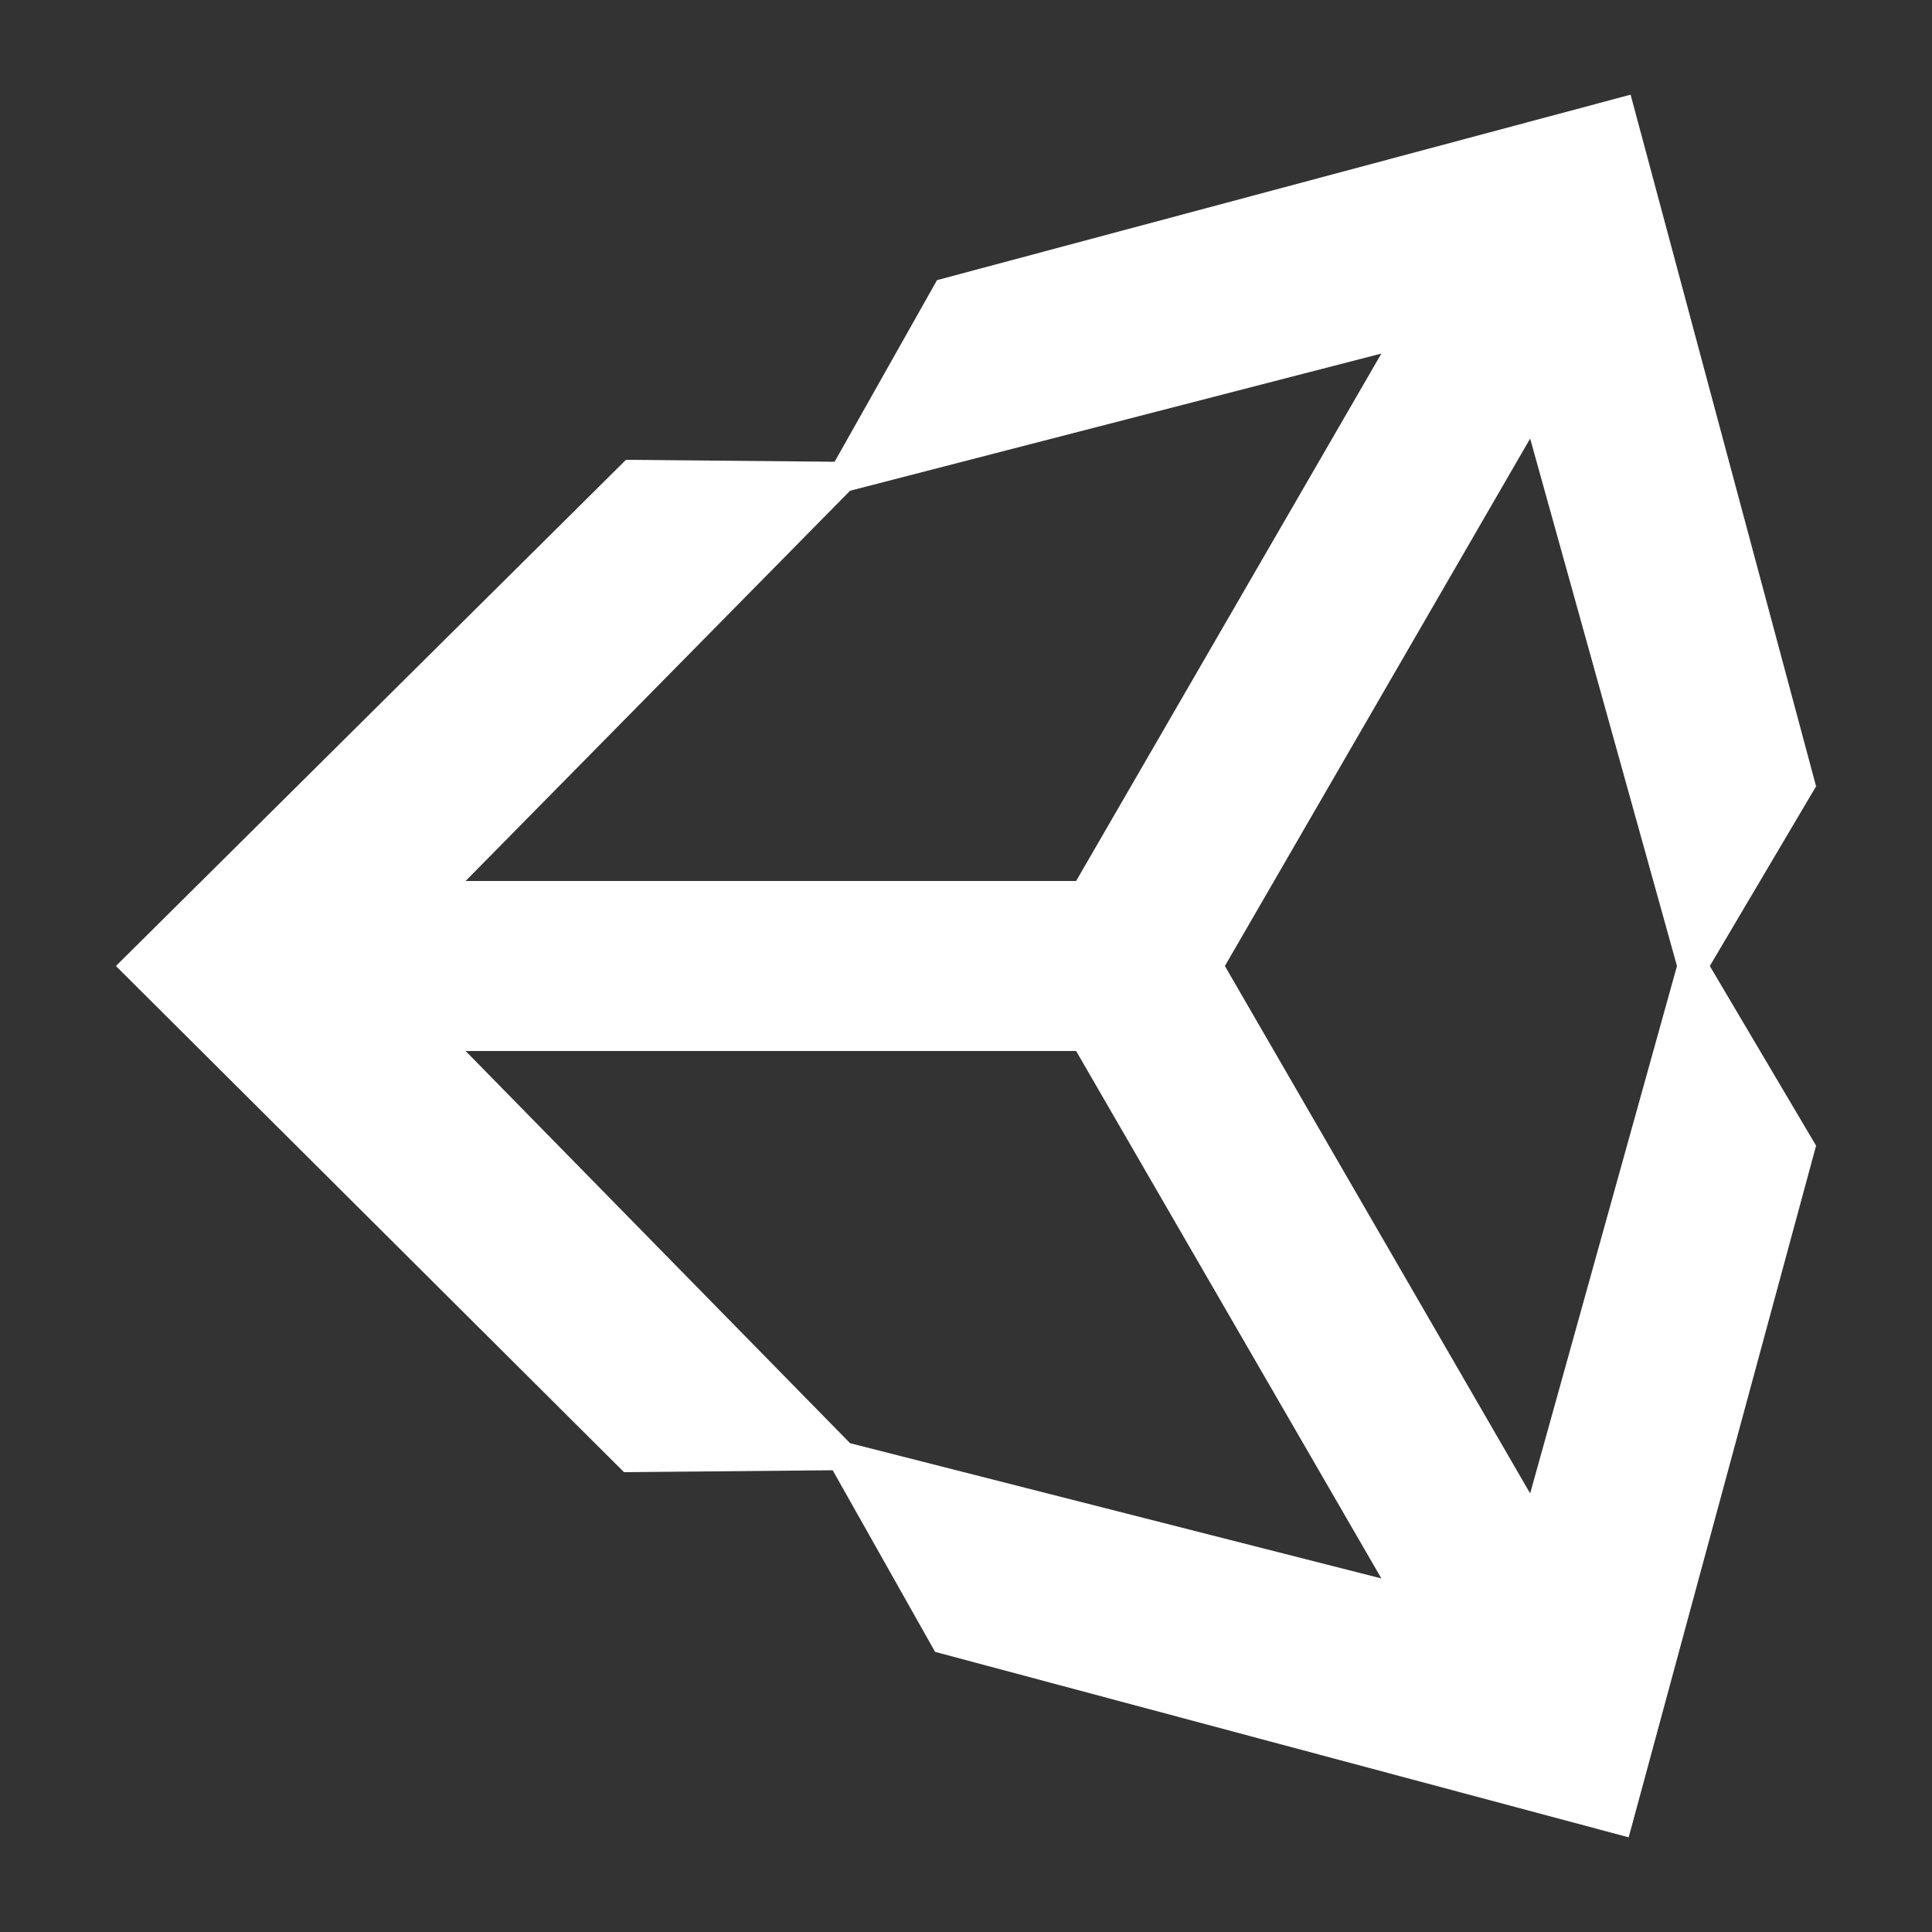 <?xml version="1.0" encoding="utf-8"?>
<!-- Generator: Adobe Illustrator 22.0.1, SVG Export Plug-In . SVG Version: 6.00 Build 0)  -->
<svg version="1.1" id="Layer_1" xmlns="http://www.w3.org/2000/svg" xmlns:xlink="http://www.w3.org/1999/xlink" x="0px" y="0px"
	 viewBox="0 0 100 100" style="enable-background:new 0 0 100 100;" xml:space="preserve">
<rect x="0" y="0" width="100" height="100" fill="#333333" stroke="none"/>
<style type="text/css">
	.st0{fill:#FFFFFF;}
	.st1{fill-rule:evenodd;clip-rule:evenodd;fill:#FFFFFF;}
</style>
<g>
	<g>
		<path class="st0" d="M63.4,50l15.8-27.3L86.8,50l-7.6,27.3L63.4,50z M55.7,54.4l15.8,27.3l-27.5-7L24.1,54.4H55.7L55.7,54.4z
			 M71.5,18.3L55.7,45.6H24.1L44,25.4L71.5,18.3L71.5,18.3z M94,40.7L84.4,4.9l-35.9,9.6l-5.3,9.4l-10.8-0.1L6,50l26.3,26.2h0
			l10.8-0.1l5.3,9.4l35.9,9.6L94,59.3L88.5,50L94,40.7"/>
	</g>
</g>
</svg>
